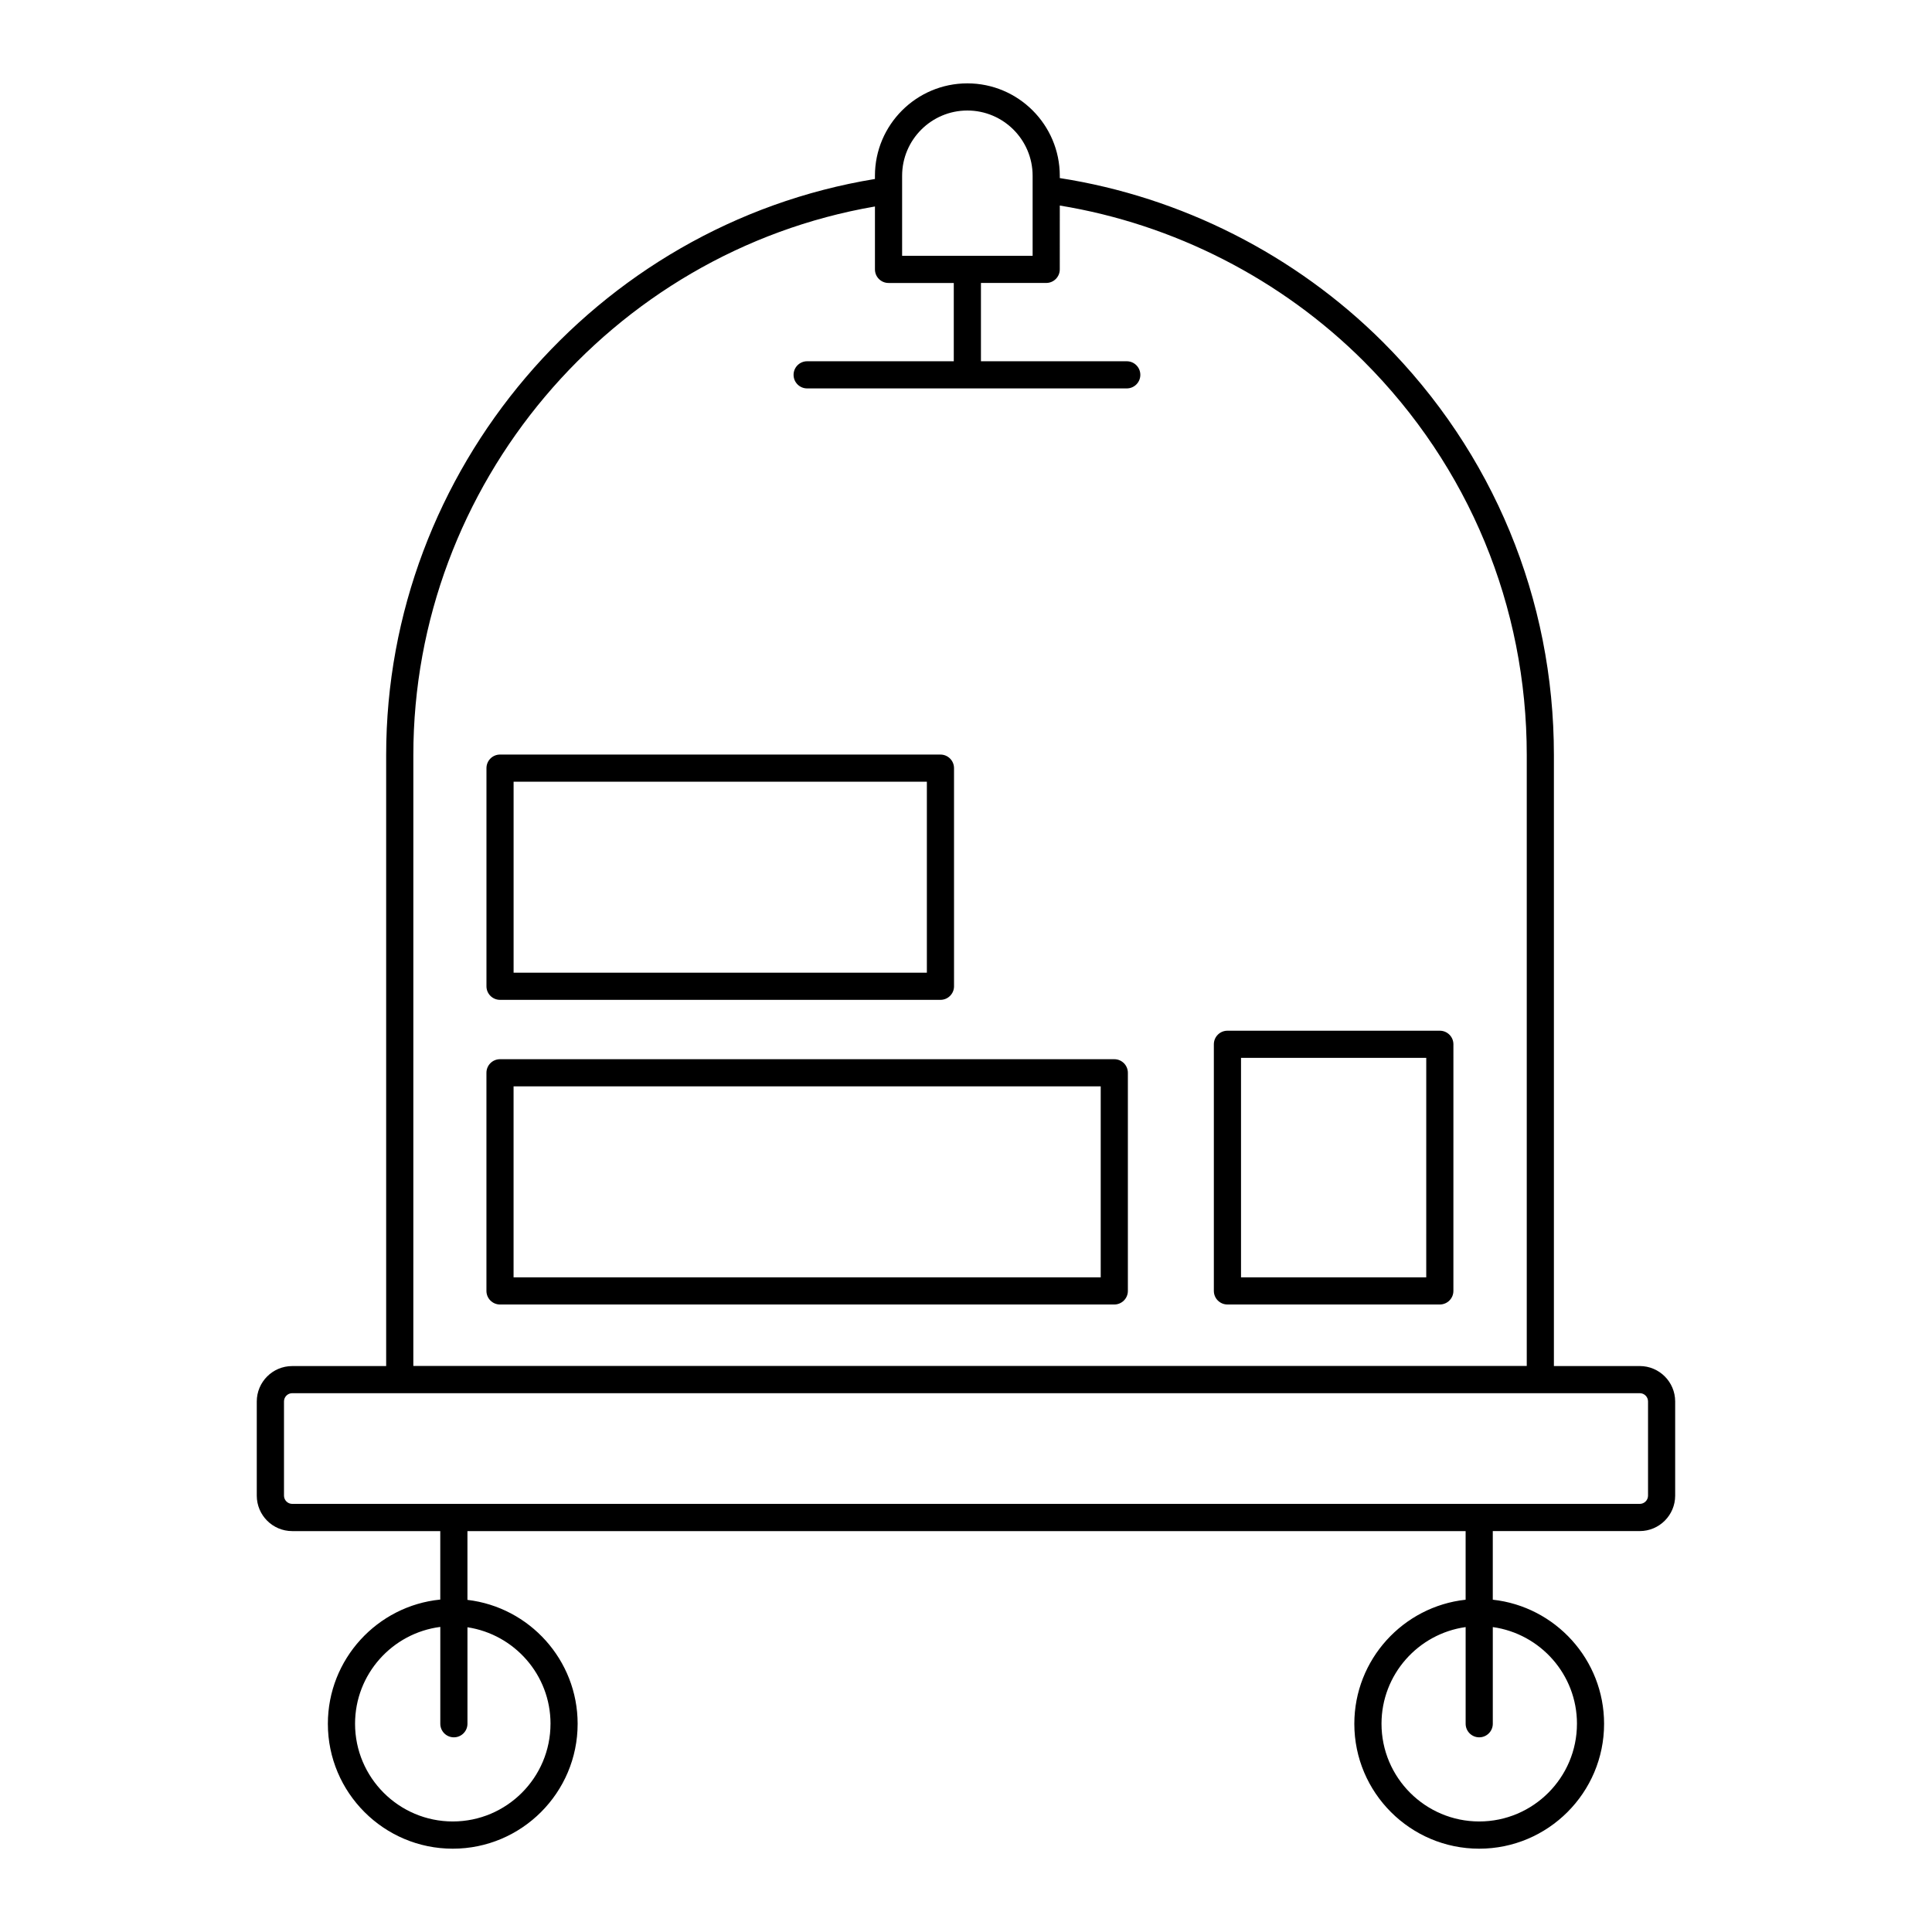 <?xml version="1.0" encoding="UTF-8"?>
<!-- Uploaded to: SVG Find, www.svgrepo.com, Generator: SVG Find Mixer Tools -->
<svg fill="#000000" width="800px" height="800px" version="1.1" viewBox="144 144 512 512" xmlns="http://www.w3.org/2000/svg">
 <g>
  <path d="m578.55 549.75c5.176 0 9.387-4.211 9.387-9.387v-24.961c0-5.176-4.211-9.387-9.387-9.387h-22.75v-161.93c0-41.352-16.094-80.219-45.312-109.44-23.176-23.133-53.48-38.465-85.633-43.453v-0.609c-0.004-13.504-10.992-24.492-24.496-24.492-13.504 0-24.492 10.988-24.492 24.492v0.848c-74.055 12.141-129.53 77.191-129.53 152.66v161.93h-24.902c-5.176 0-9.387 4.211-9.387 9.387v24.961c0 5.176 4.211 9.387 9.387 9.387h39.242v18.145c-16.703 1.664-29.789 15.793-29.789 32.926 0.004 18.25 14.848 33.094 33.098 33.094 18.246 0 33.094-14.844 33.094-33.094 0-16.93-12.785-30.91-29.203-32.844v-18.227h264.53v18.184c-16.559 1.801-29.496 15.859-29.496 32.891 0 18.246 14.848 33.09 33.094 33.09 18.246 0 33.094-14.844 33.094-33.094 0-17.031-12.934-31.09-29.496-32.891v-18.184zm-195.48-359.17c0-9.535 7.758-17.293 17.293-17.293 9.535 0 17.293 7.758 17.293 17.293v21.211h-34.586zm-129.53 153.5c0-71.559 52.309-133.3 122.33-145.36v16.672c0 1.988 1.609 3.598 3.598 3.598h17.293v20.75l-38.859-0.004c-1.988 0-3.598 1.609-3.598 3.598s1.609 3.598 3.598 3.598h84.699c1.988 0 3.598-1.609 3.598-3.598s-1.609-3.598-3.598-3.598h-38.641v-20.75h17.293c1.988 0 3.598-1.609 3.598-3.598l0.004-16.918c30.242 4.934 58.715 19.473 80.547 41.266 27.859 27.863 43.203 64.922 43.203 104.35v161.91l-295.07-0.004zm36.348 256.73c0 14.277-11.617 25.895-25.898 25.895s-25.898-11.617-25.898-25.895c0-13.16 9.871-24.031 22.59-25.66v25.66c0 1.988 1.609 3.598 3.598 3.598 1.988 0 3.598-1.609 3.598-3.598v-25.57c12.441 1.887 22.012 12.617 22.012 25.57zm272.02 0c0 14.277-11.617 25.895-25.898 25.895s-25.898-11.617-25.898-25.895c0-13.055 9.719-23.855 22.297-25.617v25.617c0 1.988 1.609 3.598 3.598 3.598 1.988 0 3.598-1.609 3.598-3.598v-25.617c12.586 1.762 22.305 12.562 22.305 25.617zm-340.46-58.266c-1.207 0-2.188-0.98-2.188-2.188v-24.961c0-1.207 0.98-2.188 2.188-2.188h357.11c1.207 0 2.188 0.98 2.188 2.188v24.961c0 1.207-0.98 2.188-2.188 2.188z"/>
  <path d="m439.3 424.7h-162.79c-1.988 0-3.598 1.609-3.598 3.598v57.809c0 1.988 1.609 3.598 3.598 3.598h162.79c1.988 0 3.598-1.609 3.598-3.598v-57.805c0-1.988-1.609-3.602-3.598-3.602zm-3.598 57.809h-155.6v-50.609h155.6z"/>
  <path d="m276.51 408.97h116.72c1.988 0 3.598-1.609 3.598-3.598l-0.004-57.805c0-1.988-1.609-3.598-3.598-3.598l-116.71-0.004c-1.988 0-3.598 1.609-3.598 3.598v57.809c-0.004 1.988 1.609 3.598 3.598 3.598zm3.598-57.805h109.52v50.609h-109.52z"/>
  <path d="m525.57 417.15h-56.289c-1.988 0-3.598 1.609-3.598 3.598v65.355c0 1.988 1.609 3.598 3.598 3.598h56.285c1.988 0 3.598-1.609 3.598-3.598l0.004-65.352c0-1.988-1.613-3.602-3.598-3.602zm-3.602 65.355h-49.086v-58.156h49.09z"/>
 </g>
</svg>